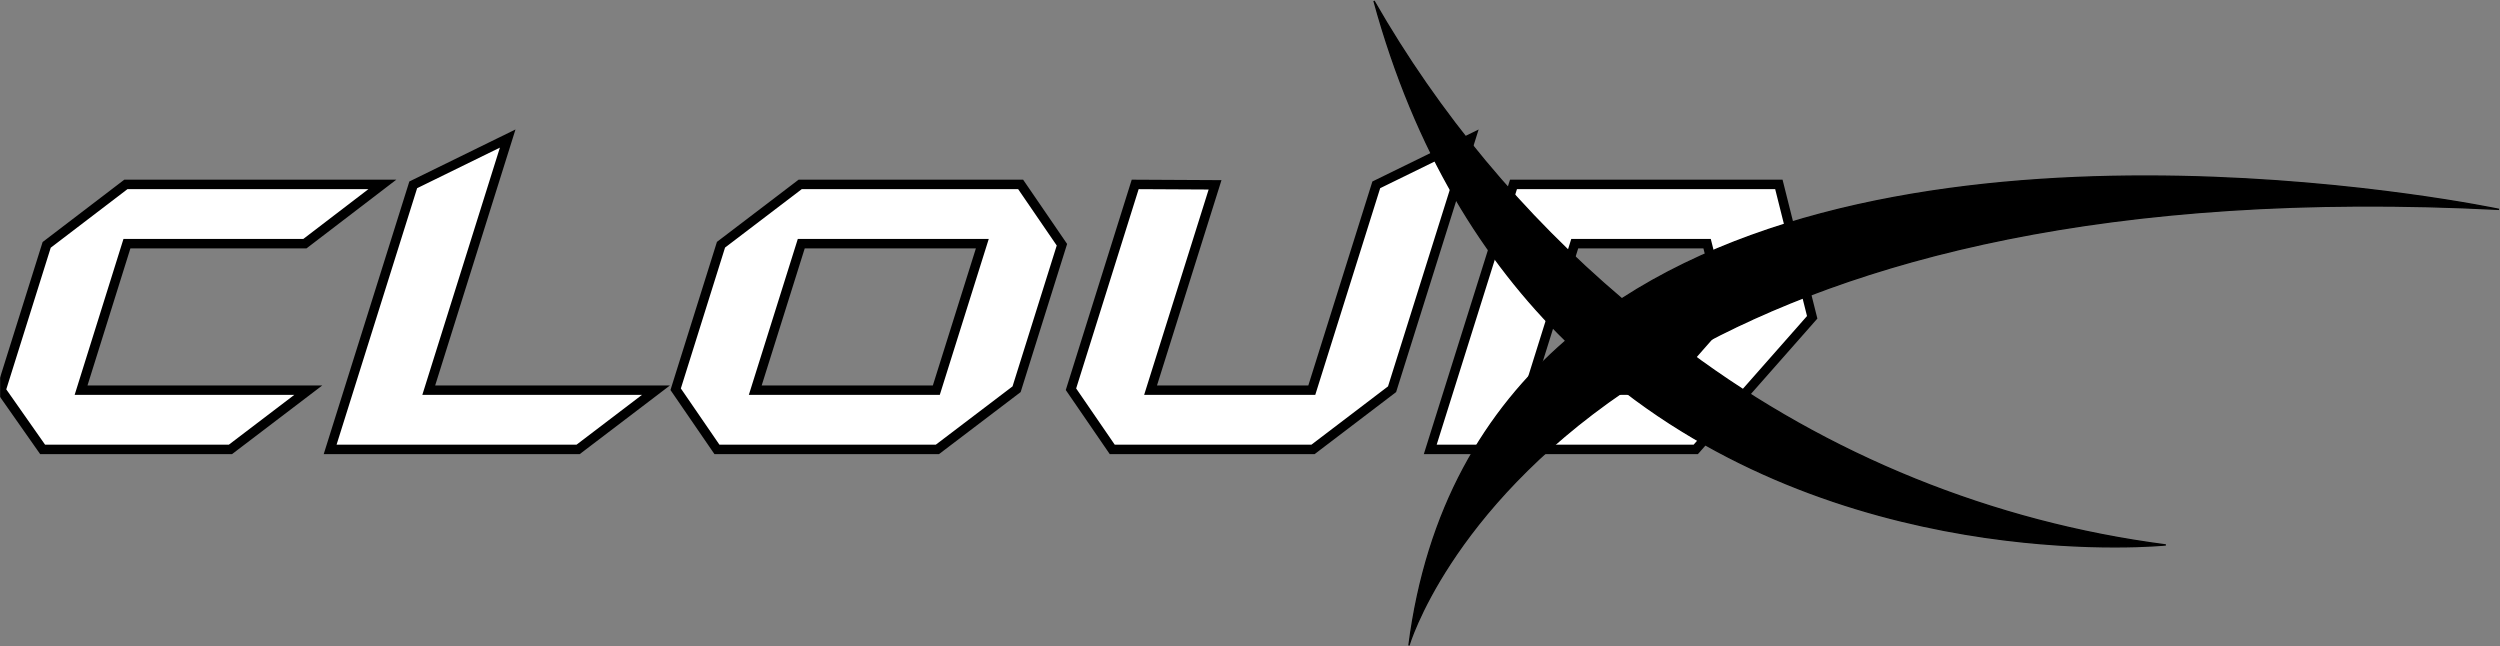 <svg width="1853" height="479" viewBox="0 0 1853 479" fill="none" xmlns="http://www.w3.org/2000/svg">
<rect x="0" y="0" width="1853" height="479" fill="#808080" stroke="none"/>
<g clip-path="url(#clip0_0_3)">
<mask id="mask0_0_3" style="mask-type:luminance" maskUnits="userSpaceOnUse" x="0" y="0" width="1853" height="479">
<path d="M1853 0H0V479H1853V0Z" fill="white"/>
</mask>
<g mask="url(#mask0_0_3)">
<path d="M283.4 136.69L226 180.6H94.09L60.09 289.19H228.5L170.8 333.1H31.59L0.79 289.19L34.59 181.5L93.29 136.69H283.4ZM486.2 289.19L428.5 333.1H244.7L306.29 137L376.3 102.69L317.79 289.19H486.2ZM753.5 288.5L694.8 333.1H531.4L500.8 288.5L534.4 181.39L593.09 136.69H756.5L787.1 181.39L753.5 288.5ZM694 289.19L728.1 180.6H593.9L559.8 289.19H694ZM1031.8 288.5L973.2 333.1H824.4L793.8 288.5L841.4 136.69L900.6 137L852.8 289.19H972.3L1020.1 137L1090.19 102.69L1031.8 288.5ZM1343.2 235.19L1256.9 333.1H1060.1L1121.8 136.69H1318.5L1343.2 235.19ZM1279 235.1L1265.3 180.6H1167.19L1133.19 289.19H1231.3L1279 235.1Z" fill="white"/>
<path d="M226 180.6H94.09L60.09 289.19H228.5L170.8 333.1H31.59L0.79 289.19L34.59 181.5L93.29 136.69H283.4L226 180.6ZM428.5 333.1H244.7L306.29 137L376.3 102.69L317.79 289.19H486.2L428.5 333.1ZM694.8 333.1H531.4L500.8 288.5L534.4 181.39L593.09 136.69H756.5L787.1 181.39L753.5 288.5L694.8 333.1ZM728.1 180.6H593.9L559.8 289.19H694L728.1 180.6ZM973.2 333.1H824.4L793.8 288.5L841.4 136.69L900.6 137L852.8 289.19H972.3L1020.1 137L1090.19 102.69L1031.8 288.5L973.2 333.1ZM1256.9 333.1H1060.1L1121.8 136.69H1318.5L1343.2 235.19L1256.9 333.1ZM1265.3 180.6H1167.19L1133.19 289.19H1231.3L1279 235.1L1265.3 180.6Z" stroke="black" stroke-width="7"/>
<path fill-rule="evenodd" clip-rule="evenodd" d="M1018.4 0.69C1049 112.6 1100.4 193.69 1160.6 252.6C1100.5 304.6 1057.3 377.29 1044.3 478.4C1044.3 478.4 1073.4 378.79 1203.8 289.9C1381.3 426.79 1605.3 403.9 1605.3 403.9C1477 387.19 1355.1 337.79 1251.3 260.6C1372.2 193.5 1560.9 140.19 1852.3 155.19C1852.3 155.19 1439 67.9 1202.1 221.5C1128.6 159.19 1066.3 84.4 1018.4 0.69Z" fill="black"/>
<path d="M1160.6 252.6C1100.5 304.6 1057.3 377.29 1044.3 478.4C1044.3 478.4 1073.4 378.79 1203.8 289.9C1381.3 426.79 1605.3 403.9 1605.3 403.9C1477 387.19 1355.1 337.79 1251.3 260.6C1372.2 193.5 1560.9 140.19 1852.3 155.19C1852.3 155.19 1439 67.9 1202.1 221.5C1128.6 159.19 1066.3 84.4 1018.4 0.69C1049 112.6 1100.4 193.69 1160.6 252.6Z" stroke="black"/>
</g>
</g>
<defs>
<clipPath id="clip0_0_3">
<rect width="1853" height="479" fill="white"/>
</clipPath>
</defs>
</svg>

